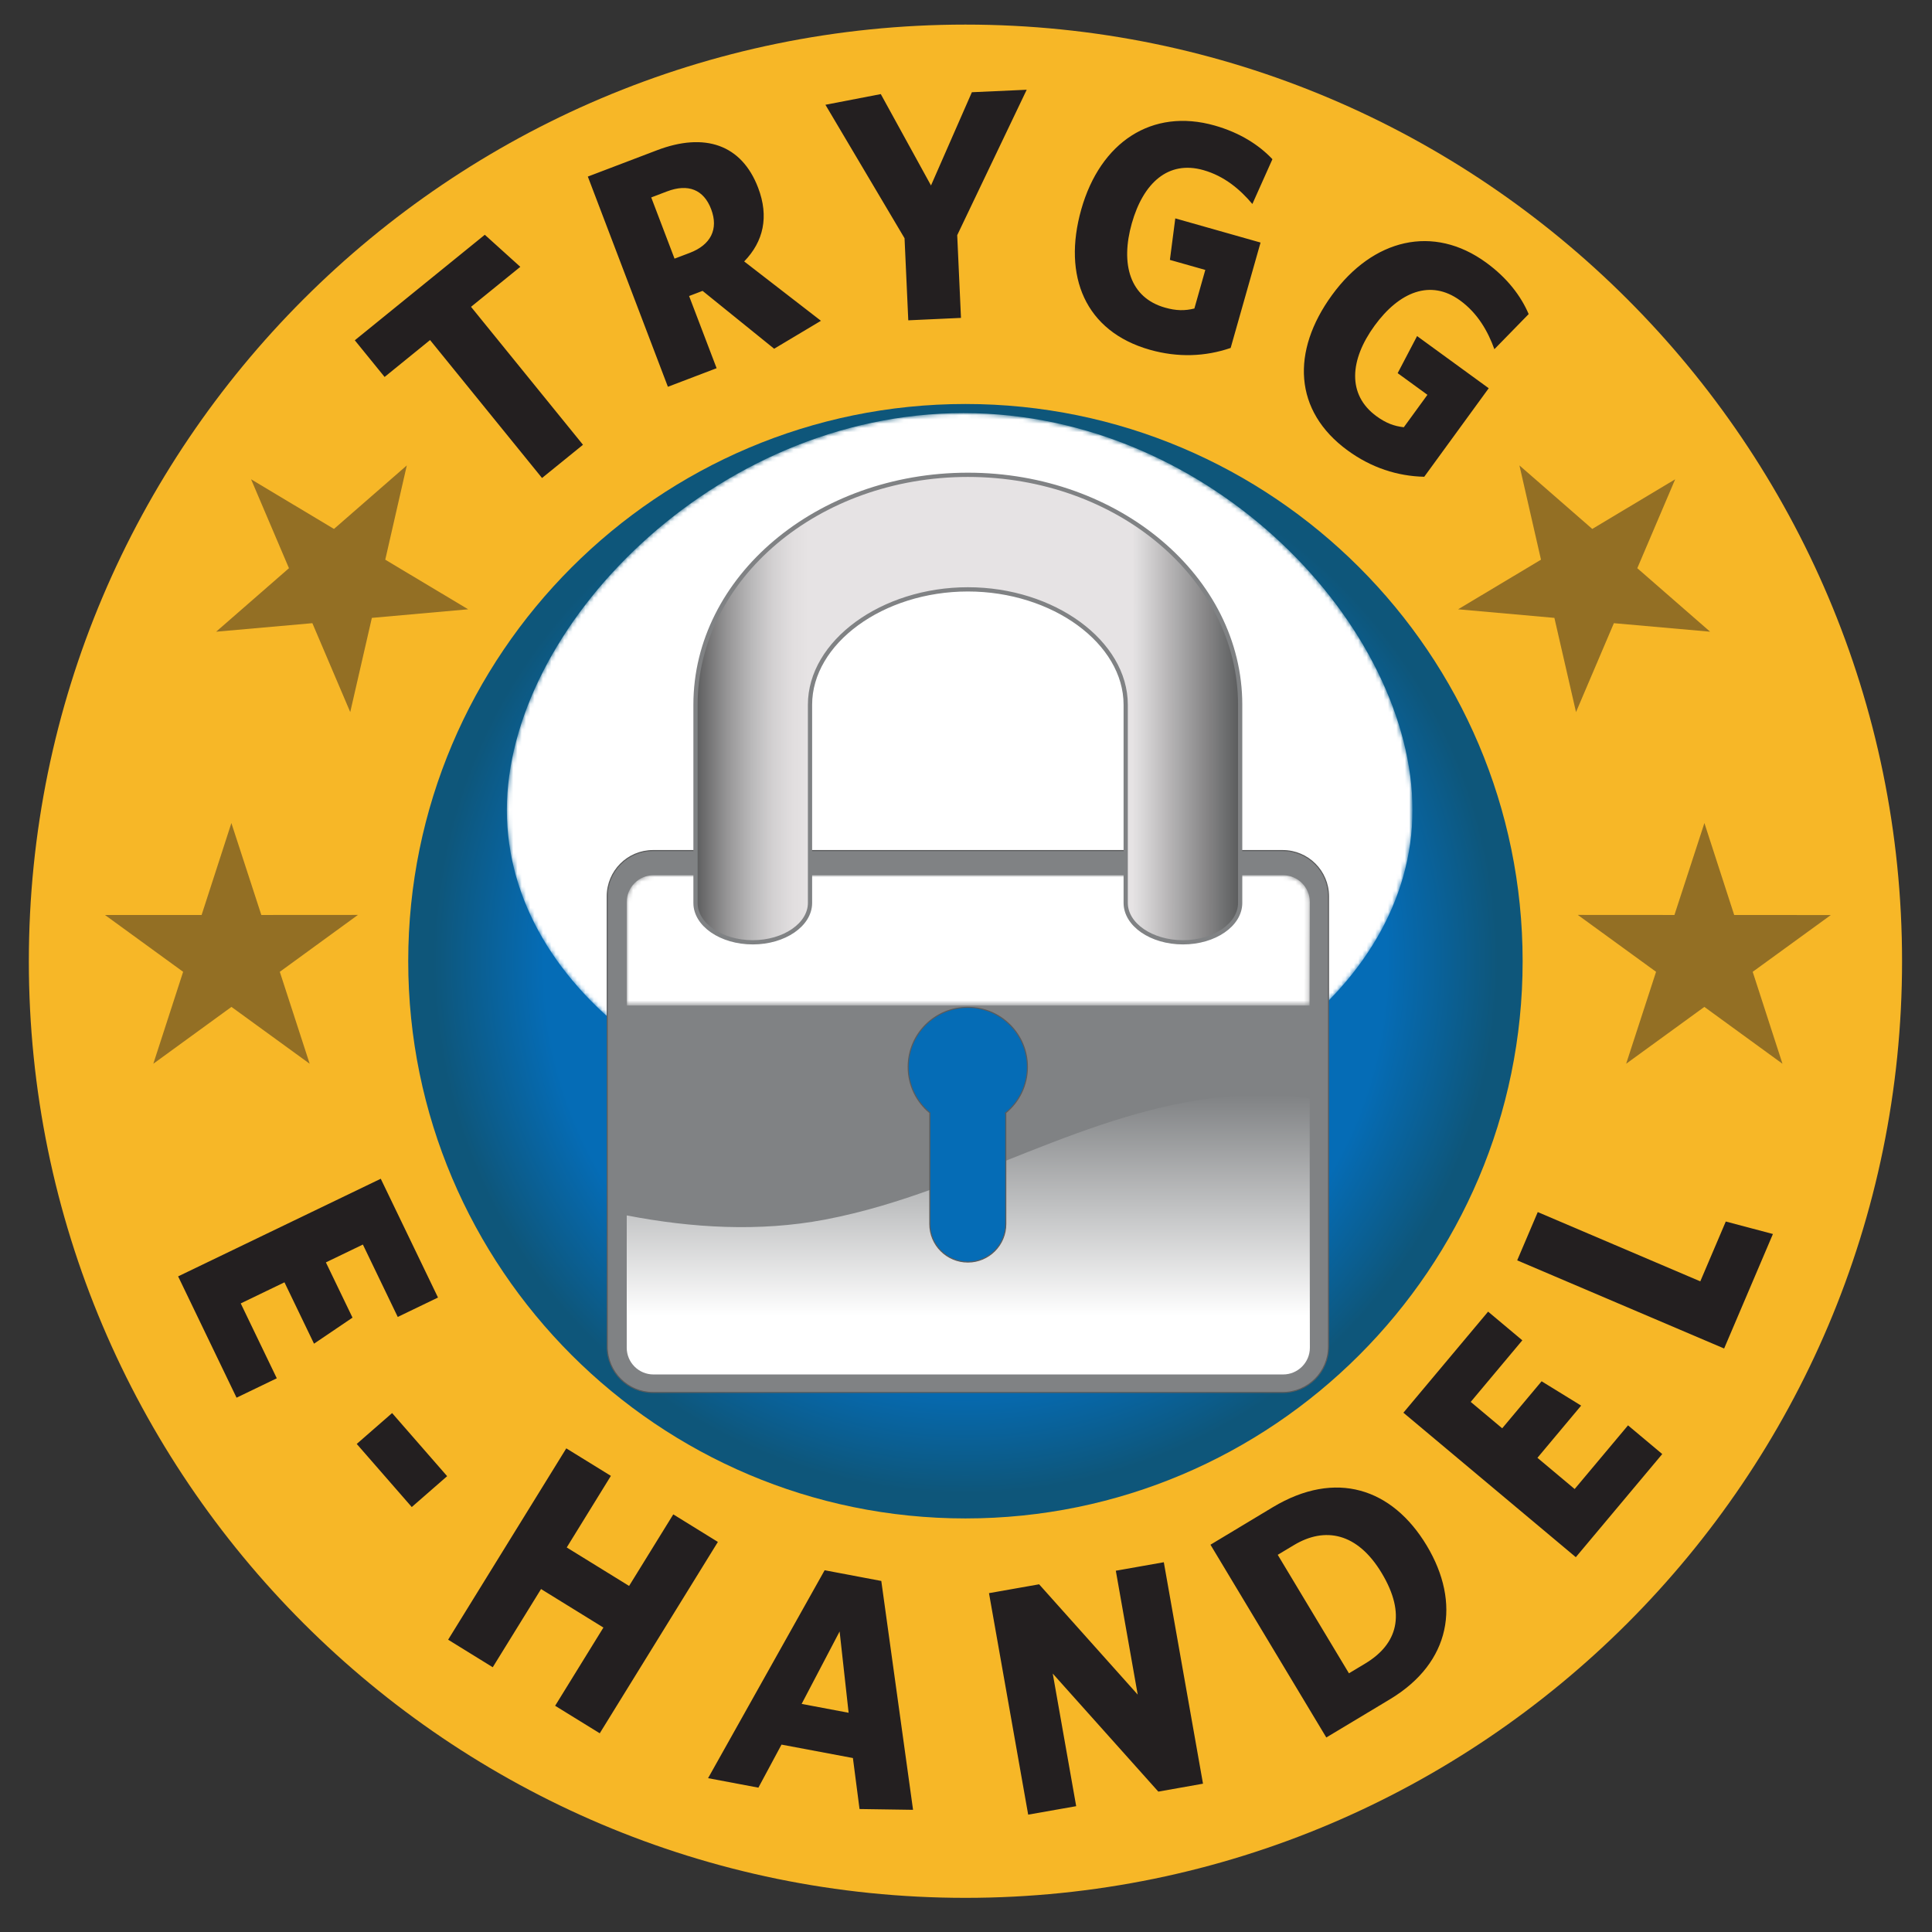 <svg xmlns="http://www.w3.org/2000/svg" width="455" height="455.011" viewBox="127.445 67.538 455 455.011" enable-background="new 127.445 67.538 455 455.011"><rect x="127.445" y="67.538" width="455" height="455.011" fill="#333333" stroke="none"/><path fill="#F7B727" d="M134.237 293.924c0 121.627 98.947 220.572 220.574 220.572 121.618 0 220.582-98.945 220.582-220.572 0-121.638-98.964-220.594-220.58-220.594-121.627 0-220.575 98.956-220.575 220.594z"/><radialGradient id="a" cx="139.592" cy="550.148" r="131.227" gradientTransform="matrix(0 -1 -1 0 904.96 433.502)" gradientUnits="userSpaceOnUse"><stop offset=".756" stop-color="#056CB6"/><stop offset=".955" stop-color="#0E567A"/></radialGradient><path fill="url(#a)" d="M354.812 425.14c-72.356 0-131.226-58.87-131.226-131.23 0-72.36 58.87-131.23 131.226-131.23 72.355 0 131.224 58.87 131.224 131.23 0 72.36-58.87 131.23-131.224 131.23z"/><defs><filter id="b" filterUnits="userSpaceOnUse" x="246.812" y="164.827" width="213.281" height="170.878"><feColorMatrix values="1 0 0 0 0 0 1 0 0 0 0 0 1 0 0 0 0 0 1 0"/></filter></defs><mask maskUnits="userSpaceOnUse" x="246.812" y="164.827" width="213.281" height="170.878" id="d"><g filter="url(#b)"><linearGradient id="c" gradientUnits="userSpaceOnUse" x1="353.313" y1="429.503" x2="353.313" y2="258.625" gradientTransform="matrix(1 0 0 -1 .14 594.33)"><stop offset=".045" stop-color="#FFF"/><stop offset=".059" stop-color="#F7F7F7"/><stop offset=".156" stop-color="#C6C5C5"/><stop offset=".257" stop-color="#9A9899"/><stop offset=".361" stop-color="#757374"/><stop offset=".469" stop-color="#575455"/><stop offset=".582" stop-color="#403D3E"/><stop offset=".702" stop-color="#302C2D"/><stop offset=".833" stop-color="#262223"/><stop offset="1" stop-color="#231F20"/></linearGradient><path fill="url(#c)" d="M460.094 258.312c0 42.75-47.75 77.393-106.643 77.393-58.882 0-106.638-34.646-106.638-77.393 0-42.722 48.646-93.485 107.545-93.485 58.894 0 105.737 50.763 105.737 93.485z"/></g></mask><path mask="url(#d)" fill="#FFF" d="M460.094 258.312c0 42.75-47.75 77.393-106.643 77.393-58.882 0-106.638-34.646-106.638-77.393 0-42.722 48.646-93.485 107.545-93.485 58.894 0 105.737 50.763 105.737 93.485z"/><g fill="#231F20"><path d="M238.375 139.797l26.368 32.49-9.645 7.824-26.37-32.488-10.706 8.692-7.018-8.637 30.618-24.85 8.36 7.552-11.607 9.417zM320.784 143.085l-11.02 6.583-16.856-13.627-3.174 1.212 6.48 17-11.474 4.375-18.856-49.505 16.265-6.193c11.27-4.296 19.96-1.36 23.842 8.824 2.598 6.817 1.27 12.66-3.284 17.353l18.076 13.978zm-36.26-30.465l-3.71 1.414 5.49 14.417 3.577-1.358c4.93-1.874 6.847-5.568 5.042-10.3-1.745-4.594-5.403-6.077-10.398-4.172zM352.876 122.93l.886 19.475-12.41.57-.88-19.33-18.633-31.432 13.04-2.515 11.823 21.52 9.626-21.96 12.913-.584-16.367 34.255zM398.24 149.91c-15.217-4.318-20.604-17.336-16.145-33.073 4.482-15.798 16.623-23.93 31.423-19.734 5.903 1.68 10.417 4.553 13.59 7.926l-4.72 10.55c-2.92-3.46-6.613-6.583-11.545-7.98-8.27-2.344-14.144 3.005-16.848 12.534-2.72 9.605-.46 17.508 7.812 19.85 2.64.75 4.662.767 6.922.213l2.573-9.09-8.337-2.36 1.27-9.777 20.08 5.693-7.04 24.818c-5.986 2.055-12.436 2.297-19.035.43zM444.854 173.644c-12.782-9.31-13.34-23.39-3.716-36.61 9.67-13.285 23.873-16.713 36.307-7.654 4.962 3.608 8.203 7.872 10.012 12.127l-8.074 8.27c-1.542-4.255-3.93-8.465-8.076-11.48-6.946-5.06-14.31-2.06-20.142 5.944-5.872 8.068-6.48 16.268.466 21.33 2.22 1.607 4.112 2.326 6.424 2.584l5.562-7.638-7.01-5.1 4.572-8.73 16.873 12.283-15.186 20.85c-6.326-.14-12.463-2.138-18.01-6.176z"/></g><g fill="#231F20"><path d="M169.396 368.133l47.72-22.99 13.48 27.974-9.48 4.57-8.21-17.05-8.712 4.202 6.27 13.01-9.065 6.138-6.96-14.455-10.3 4.967 8.492 17.634-9.477 4.568-13.76-28.57zM211.458 407.597l8.33-7.27 12.963 14.86-8.332 7.27-12.96-14.86zM258.183 469.26l11.37-18.422-14.687-9.068-11.375 18.415-10.506-6.487 27.826-45.062 10.503 6.48-10.398 16.86 14.687 9.06 10.405-16.853 10.505 6.49-27.822 45.067-10.507-6.48zM329.872 493.58l-1.56-12.013-16.816-3.162-5.443 10.137-11.852-2.233 27.452-48.968 13.343 2.523 7.48 53.9-12.603-.186zm-4.69-41.822l-8.946 17.064 11.066 2.086-2.12-19.15zM400.24 489.48l-24.866-27.803 5.52 31.23-11.307 1.992-9.228-52.162 11.804-2.084 23.222 25.98-5.157-29.177 11.303-2 9.228 52.153-10.52 1.87zM454.785 467.73l-14.986 8.996-27.28-45.396 14.668-8.825c14.86-8.926 28.153-4.458 36.264 9.028 8.1 13.487 5.753 27.528-8.667 36.196zM432.2 431.405l-3.84 2.304 16.77 27.905 3.838-2.305c7.552-4.545 9.728-11.583 3.87-21.313-5.73-9.542-13.395-10.94-20.638-6.59zM498.56 434.265l-40.605-34.024 19.95-23.803 8.057 6.754-12.152 14.505 7.415 6.217 9.278-11.075 9.312 5.73-10.293 12.294 8.765 7.35 12.57-14.993 8.06 6.756-20.358 24.292zM533.49 385.12l-48.734-20.76 4.842-11.37 38.28 16.315 6-14.09 11.103 2.938-11.49 26.967z"/></g><path opacity=".47" fill="#231F20" enable-background="new" d="M181.938 261.373l-7.013 21.648h-22.757l18.407 13.386-7.02 21.65 18.4-13.387 18.42 13.386-7.035-21.65 18.4-13.4-22.75.015M223.25 177.15l-17.15 14.956-19.523-11.69 8.92 20.937-17.15 14.955 22.663-2.007 8.918 20.938 5.092-22.187 22.68-2.022-19.525-11.682M528.847 261.373l7.012 21.648 22.758.017-18.4 13.37 7.013 21.65-18.397-13.388-18.416 13.386 7.045-21.65-18.432-13.4 22.757.015"/><path fill="#808284" stroke="#5A5B5C" stroke-width=".25" d="M429.524 395.48c5.967 0 10.794-4.83 10.794-10.778v-106.07c0-5.952-4.827-10.778-10.794-10.778H281.237c-5.96 0-10.785 4.826-10.785 10.778v106.07c0 5.95 4.826 10.777 10.785 10.777h148.287z"/><defs><filter id="e" filterUnits="userSpaceOnUse" x="275.044" y="273.665" width="160.886" height="30.676"><feColorMatrix values="1 0 0 0 0 0 1 0 0 0 0 0 1 0 0 0 0 0 1 0"/></filter></defs><mask maskUnits="userSpaceOnUse" x="275.044" y="273.665" width="160.886" height="30.676" id="g"><g filter="url(#e)"><linearGradient id="f" gradientUnits="userSpaceOnUse" x1="355.346" y1="289.99" x2="355.346" y2="320.666" gradientTransform="matrix(1 0 0 -1 .14 594.33)"><stop offset="0" stop-color="#231F20"/><stop offset=".697" stop-color="#EFF0F0"/><stop offset="1" stop-color="#FFF"/></linearGradient><path fill="url(#f)" d="M435.93 279.976c0 3.45-.064 24.365-.064 24.365H275.044v-24.364c0-3.468 2.82-6.31 6.295-6.31h148.296c3.467 0 6.293 2.842 6.293 6.31z"/></g></mask><path mask="url(#g)" fill="#FFF" d="M435.93 279.976c0 3.45-.064 24.365-.064 24.365H275.044v-24.364c0-3.468 2.82-6.31 6.295-6.31h148.296c3.467 0 6.293 2.842 6.293 6.31z"/><linearGradient id="h" gradientUnits="userSpaceOnUse" x1="355.347" y1="268.966" x2="355.347" y2="203.098" gradientTransform="matrix(1 0 0 -1 .14 594.33)"><stop offset="0" stop-color="#808284"/><stop offset=".791" stop-color="#FFF"/></linearGradient><path fill="url(#h)" d="M275.044 384.937c0 3.47 2.82 6.295 6.295 6.295h148.296c3.468 0 6.294-2.826 6.294-6.295 0-2.545-.047-34.8-.047-58.697-2.39-.422-4.764-.732-7.17-.812-34.3-1.264-62.24 16.823-93.495 26.04-4.45 1.31-8.957 2.435-13.565 3.31-15.386 2.903-31.223 1.968-46.608-1v31.16z"/><path fill="#056CB6" stroke="#5A5B5C" stroke-width=".25" d="M364.315 329.612v26.178c0 4.97-4.006 8.966-8.926 8.966-4.946 0-8.967-3.997-8.967-8.966v-26.178c-3.108-2.562-5.093-6.45-5.093-10.793 0-7.765 6.287-14.042 14.06-14.042 7.72 0 14.017 6.277 14.017 14.04 0 4.344-1.983 8.233-5.092 10.794z"/><linearGradient id="i" gradientUnits="userSpaceOnUse" x1="291.101" y1="359.921" x2="419.372" y2="359.921" gradientTransform="matrix(1 0 0 -1 .14 594.33)"><stop offset="0" stop-color="#5A5B5C"/><stop offset=".016" stop-color="#6C6C6D"/><stop offset=".059" stop-color="#979697"/><stop offset=".102" stop-color="#B9B8B9"/><stop offset=".141" stop-color="#D2D0D1"/><stop offset=".178" stop-color="#E1DEDF"/><stop offset=".208" stop-color="#E6E3E4"/><stop offset=".803" stop-color="#E6E3E4"/><stop offset="1" stop-color="#5A5B5C"/></linearGradient><path fill="url(#i)" stroke="#808284" d="M291.24 280.194c0 5.092 6.045 9.263 13.488 9.263 7.427 0 13.48-4.17 13.48-9.263v.14-46.82c0-14.738 17.018-27.178 37.182-27.178 20.14 0 37.166 12.44 37.166 27.177v46.806-.142c0 5.108 6.044 9.28 13.494 9.28 7.435 0 13.463-4.17 13.463-9.28v.14-46.805c0-29.856-28.755-54.152-64.123-54.152-35.37 0-64.148 24.297-64.148 54.153v46.822-.14z"/><path opacity=".47" fill="#231F20" enable-background="new" d="M485.286 177.15l17.15 14.956 19.524-11.69-8.92 20.937 17.15 14.955-22.663-2.007-8.918 20.938-5.093-22.187-22.678-2.022 19.522-11.682"/></svg>